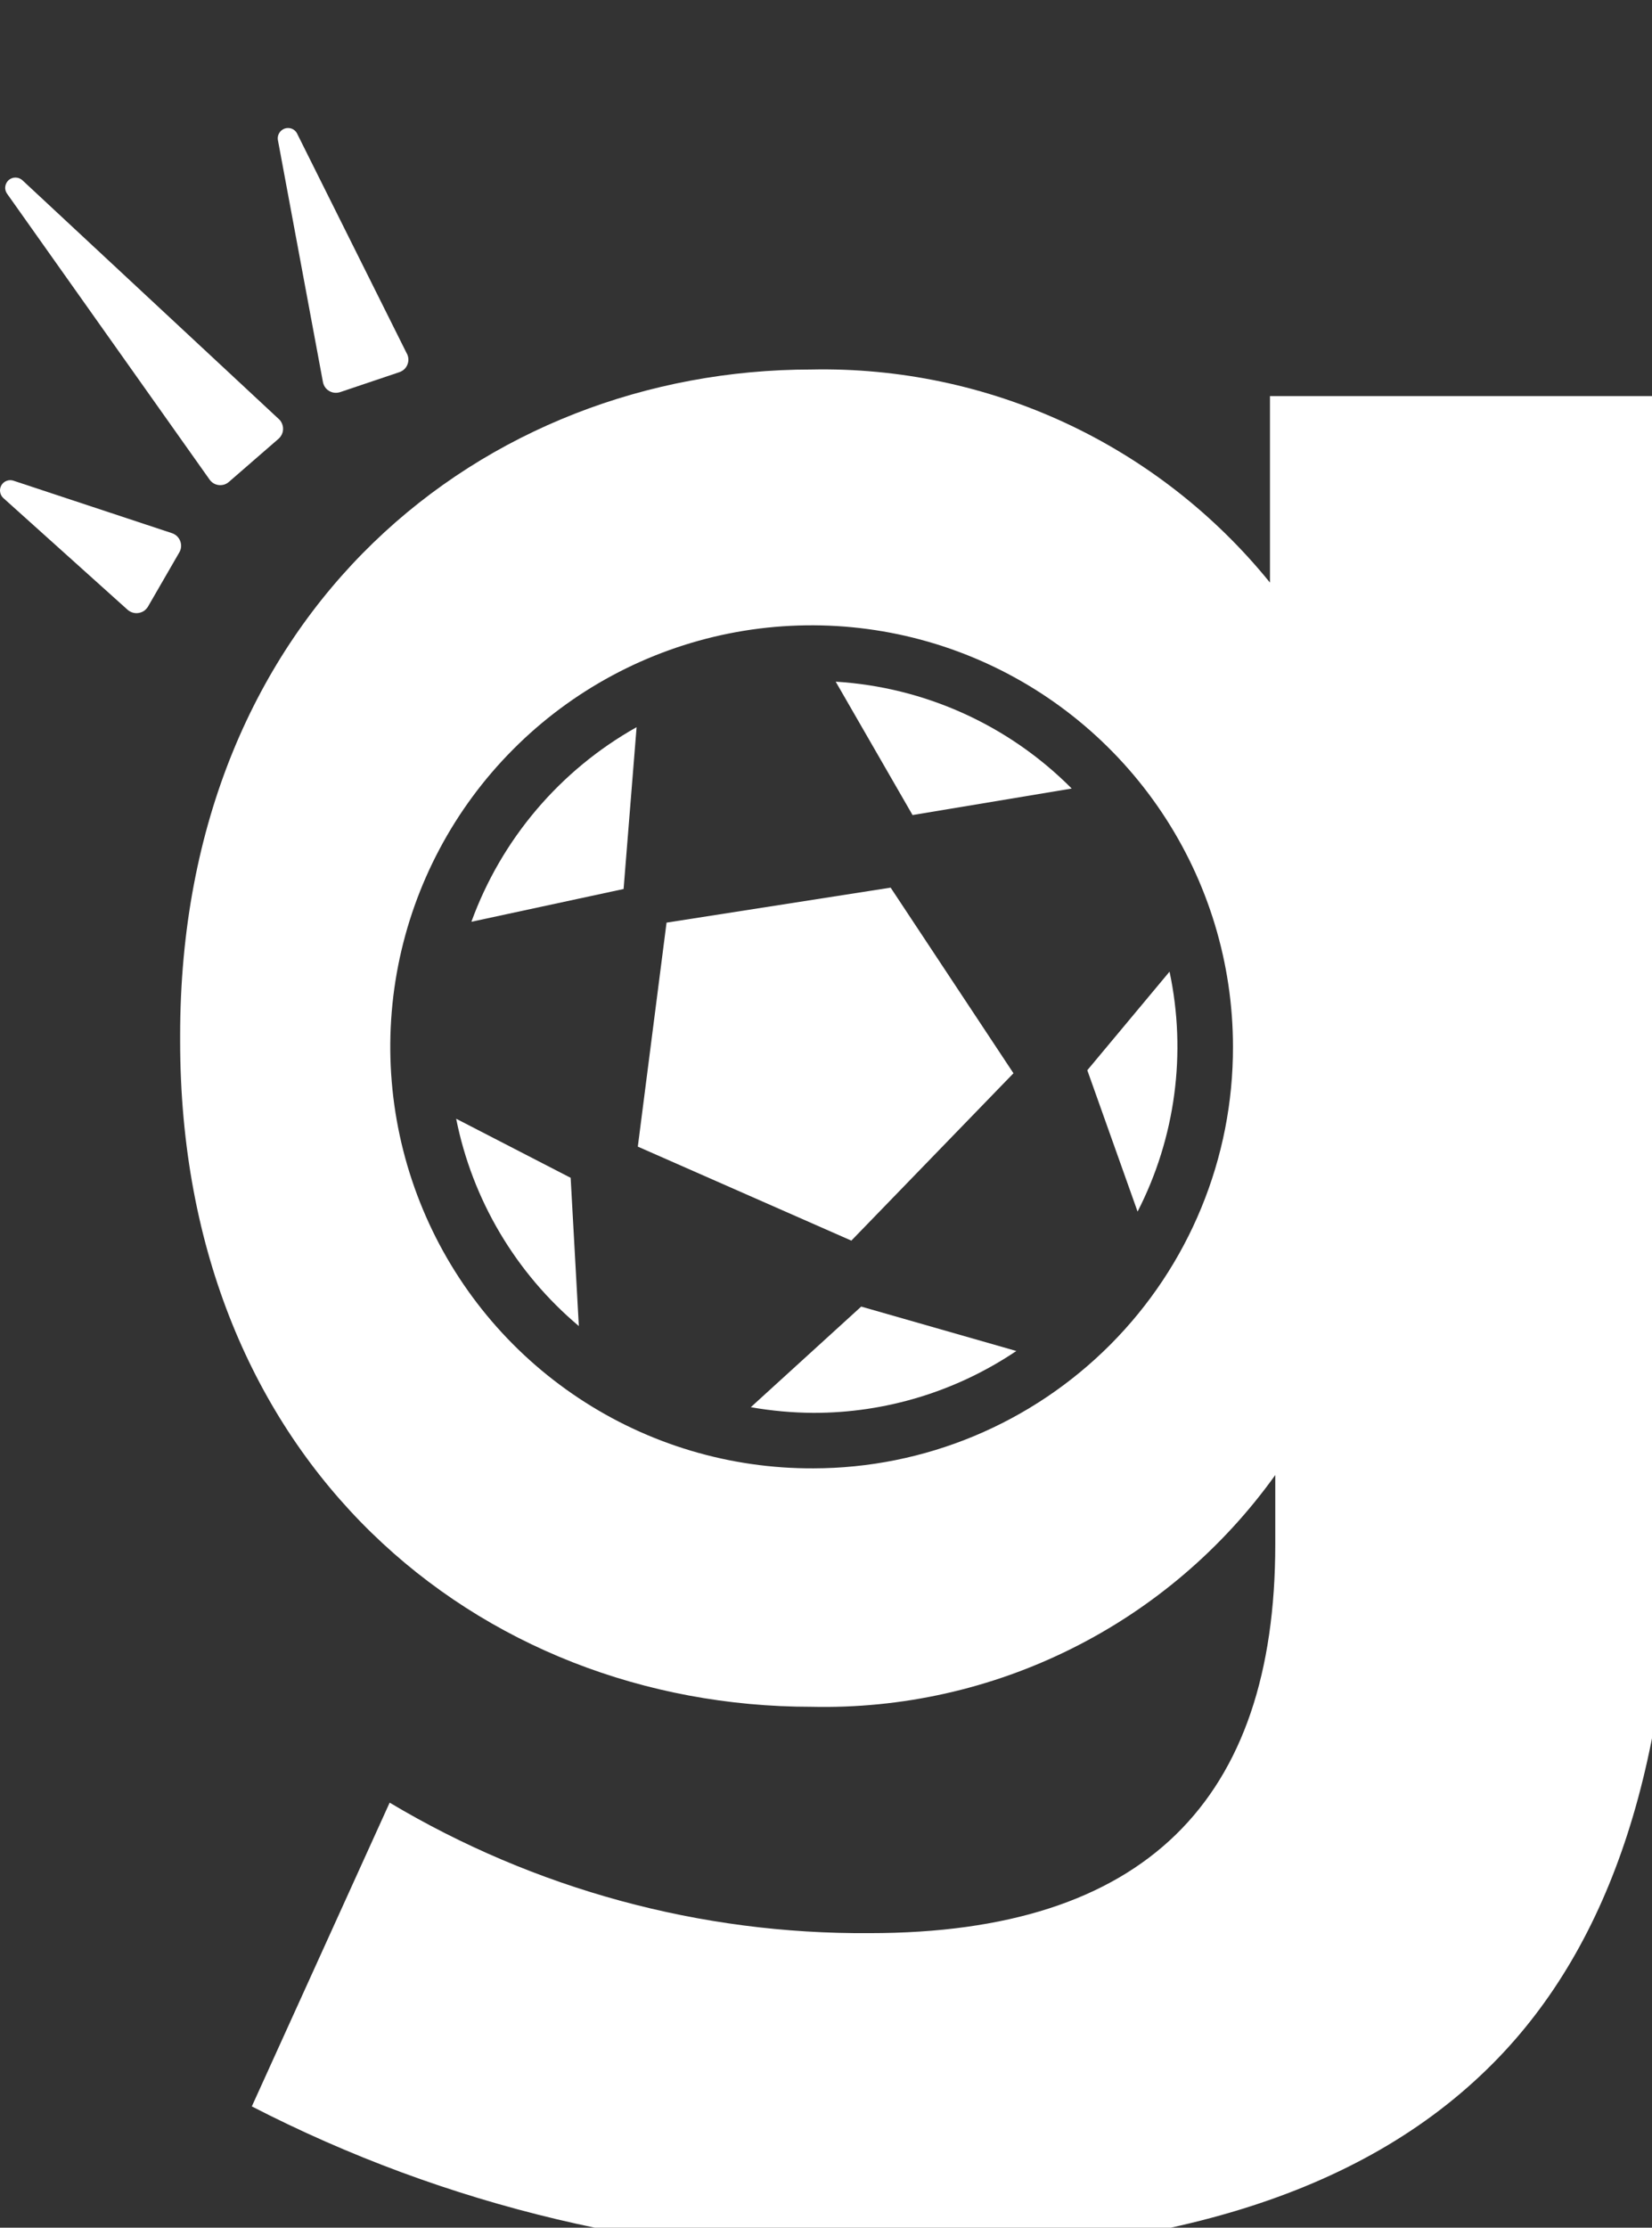 <svg width="23" height="31" viewBox="0 0 23 31" fill="none" xmlns="http://www.w3.org/2000/svg">
<rect x="0" y="0" width="23" height="31" fill="#333333" stroke="none"/>
<g clip-path="url(#clip0_436_1367)">
<path d="M3.878 5.828L0.318 2.514C0.292 2.488 0.258 2.472 0.221 2.471C0.184 2.469 0.149 2.482 0.121 2.506C0.094 2.53 0.076 2.564 0.073 2.6C0.069 2.637 0.08 2.673 0.103 2.702L2.918 6.674C2.933 6.695 2.952 6.713 2.974 6.726C2.996 6.739 3.02 6.747 3.046 6.75C3.071 6.753 3.097 6.75 3.122 6.743C3.146 6.735 3.169 6.722 3.188 6.705L3.879 6.105C3.898 6.088 3.914 6.066 3.925 6.042C3.936 6.018 3.941 5.993 3.941 5.966C3.941 5.94 3.935 5.914 3.924 5.89C3.914 5.866 3.898 5.845 3.878 5.828Z" fill="white"/>
<path d="M2.396 7.42L0.19 6.69C0.159 6.679 0.125 6.679 0.093 6.691C0.062 6.702 0.036 6.724 0.019 6.753C0.003 6.782 -0.004 6.815 0.002 6.848C0.007 6.881 0.024 6.911 0.049 6.933L1.777 8.486C1.798 8.504 1.822 8.517 1.848 8.525C1.875 8.533 1.902 8.534 1.929 8.53C1.956 8.526 1.982 8.516 2.005 8.501C2.027 8.485 2.046 8.465 2.06 8.442L2.497 7.686C2.511 7.662 2.519 7.636 2.521 7.609C2.523 7.582 2.519 7.554 2.509 7.529C2.5 7.504 2.484 7.481 2.465 7.462C2.445 7.443 2.422 7.429 2.396 7.42Z" fill="white"/>
<path d="M5.66 4.912L4.133 1.852C4.117 1.823 4.091 1.802 4.06 1.79C4.029 1.779 3.995 1.778 3.964 1.789C3.933 1.8 3.906 1.821 3.889 1.849C3.871 1.877 3.864 1.91 3.868 1.943L4.494 5.305C4.498 5.332 4.507 5.358 4.521 5.381C4.536 5.404 4.555 5.424 4.579 5.438C4.602 5.453 4.628 5.462 4.655 5.465C4.682 5.468 4.71 5.465 4.735 5.457L5.56 5.179C5.586 5.17 5.61 5.156 5.63 5.137C5.649 5.118 5.665 5.095 5.674 5.069C5.684 5.043 5.688 5.016 5.685 4.989C5.683 4.962 5.674 4.935 5.66 4.912Z" fill="white"/>
<path d="M9.28 12.839L8.88 15.956L11.853 17.264L14.11 14.935L12.4 12.352L9.28 12.839Z" fill="white"/>
<path d="M7.945 16.39L6.351 15.568C6.576 16.696 7.179 17.713 8.059 18.453L7.945 16.39Z" fill="white"/>
<path d="M12.705 11.342L14.921 10.973C14.045 10.091 12.876 9.562 11.635 9.486L12.705 11.342Z" fill="white"/>
<path d="M8.682 12.371L8.863 10.119C7.797 10.717 6.981 11.678 6.563 12.827L8.682 12.371Z" fill="white"/>
<path d="M11.99 18.182L10.453 19.582C10.741 19.633 11.033 19.659 11.325 19.661C12.332 19.662 13.315 19.362 14.15 18.8L11.99 18.182Z" fill="white"/>
<path d="M15.138 14.893L15.838 16.86C16.366 15.832 16.523 14.652 16.283 13.521L15.138 14.893Z" fill="white"/>
<path d="M17.681 5.512V8.107C16.913 7.159 15.938 6.399 14.832 5.885C13.725 5.371 12.515 5.117 11.295 5.142C6.754 5.142 2.508 8.478 2.508 14.409V14.484C2.508 20.378 6.679 23.751 11.295 23.751C12.553 23.78 13.799 23.502 14.925 22.939C16.05 22.378 17.022 21.549 17.755 20.526V21.489C17.755 25.049 15.946 26.901 12.105 26.901C9.754 26.918 7.444 26.29 5.425 25.085L3.506 29.312C6.21 30.704 9.213 31.417 12.255 31.387C16.094 31.387 18.937 30.571 20.781 28.718C22.443 27.051 23.292 24.456 23.292 20.897V5.512H17.681ZM11.325 20.433C10.164 20.438 9.027 20.099 8.059 19.457C7.091 18.816 6.335 17.901 5.888 16.83C5.44 15.758 5.32 14.578 5.543 13.439C5.767 12.299 6.323 11.252 7.143 10.429C7.962 9.606 9.007 9.045 10.146 8.816C11.284 8.588 12.465 8.702 13.538 9.145C14.611 9.588 15.529 10.34 16.175 11.305C16.821 12.27 17.166 13.405 17.166 14.566C17.168 15.335 17.018 16.097 16.725 16.808C16.433 17.518 16.003 18.165 15.46 18.71C14.918 19.254 14.274 19.687 13.564 19.983C12.854 20.279 12.094 20.432 11.325 20.433Z" fill="white"/>
</g>
<defs>
<clipPath id="clip0_436_1367">
<rect width="23" height="31" fill="white"/>
</clipPath>
</defs>
</svg>
